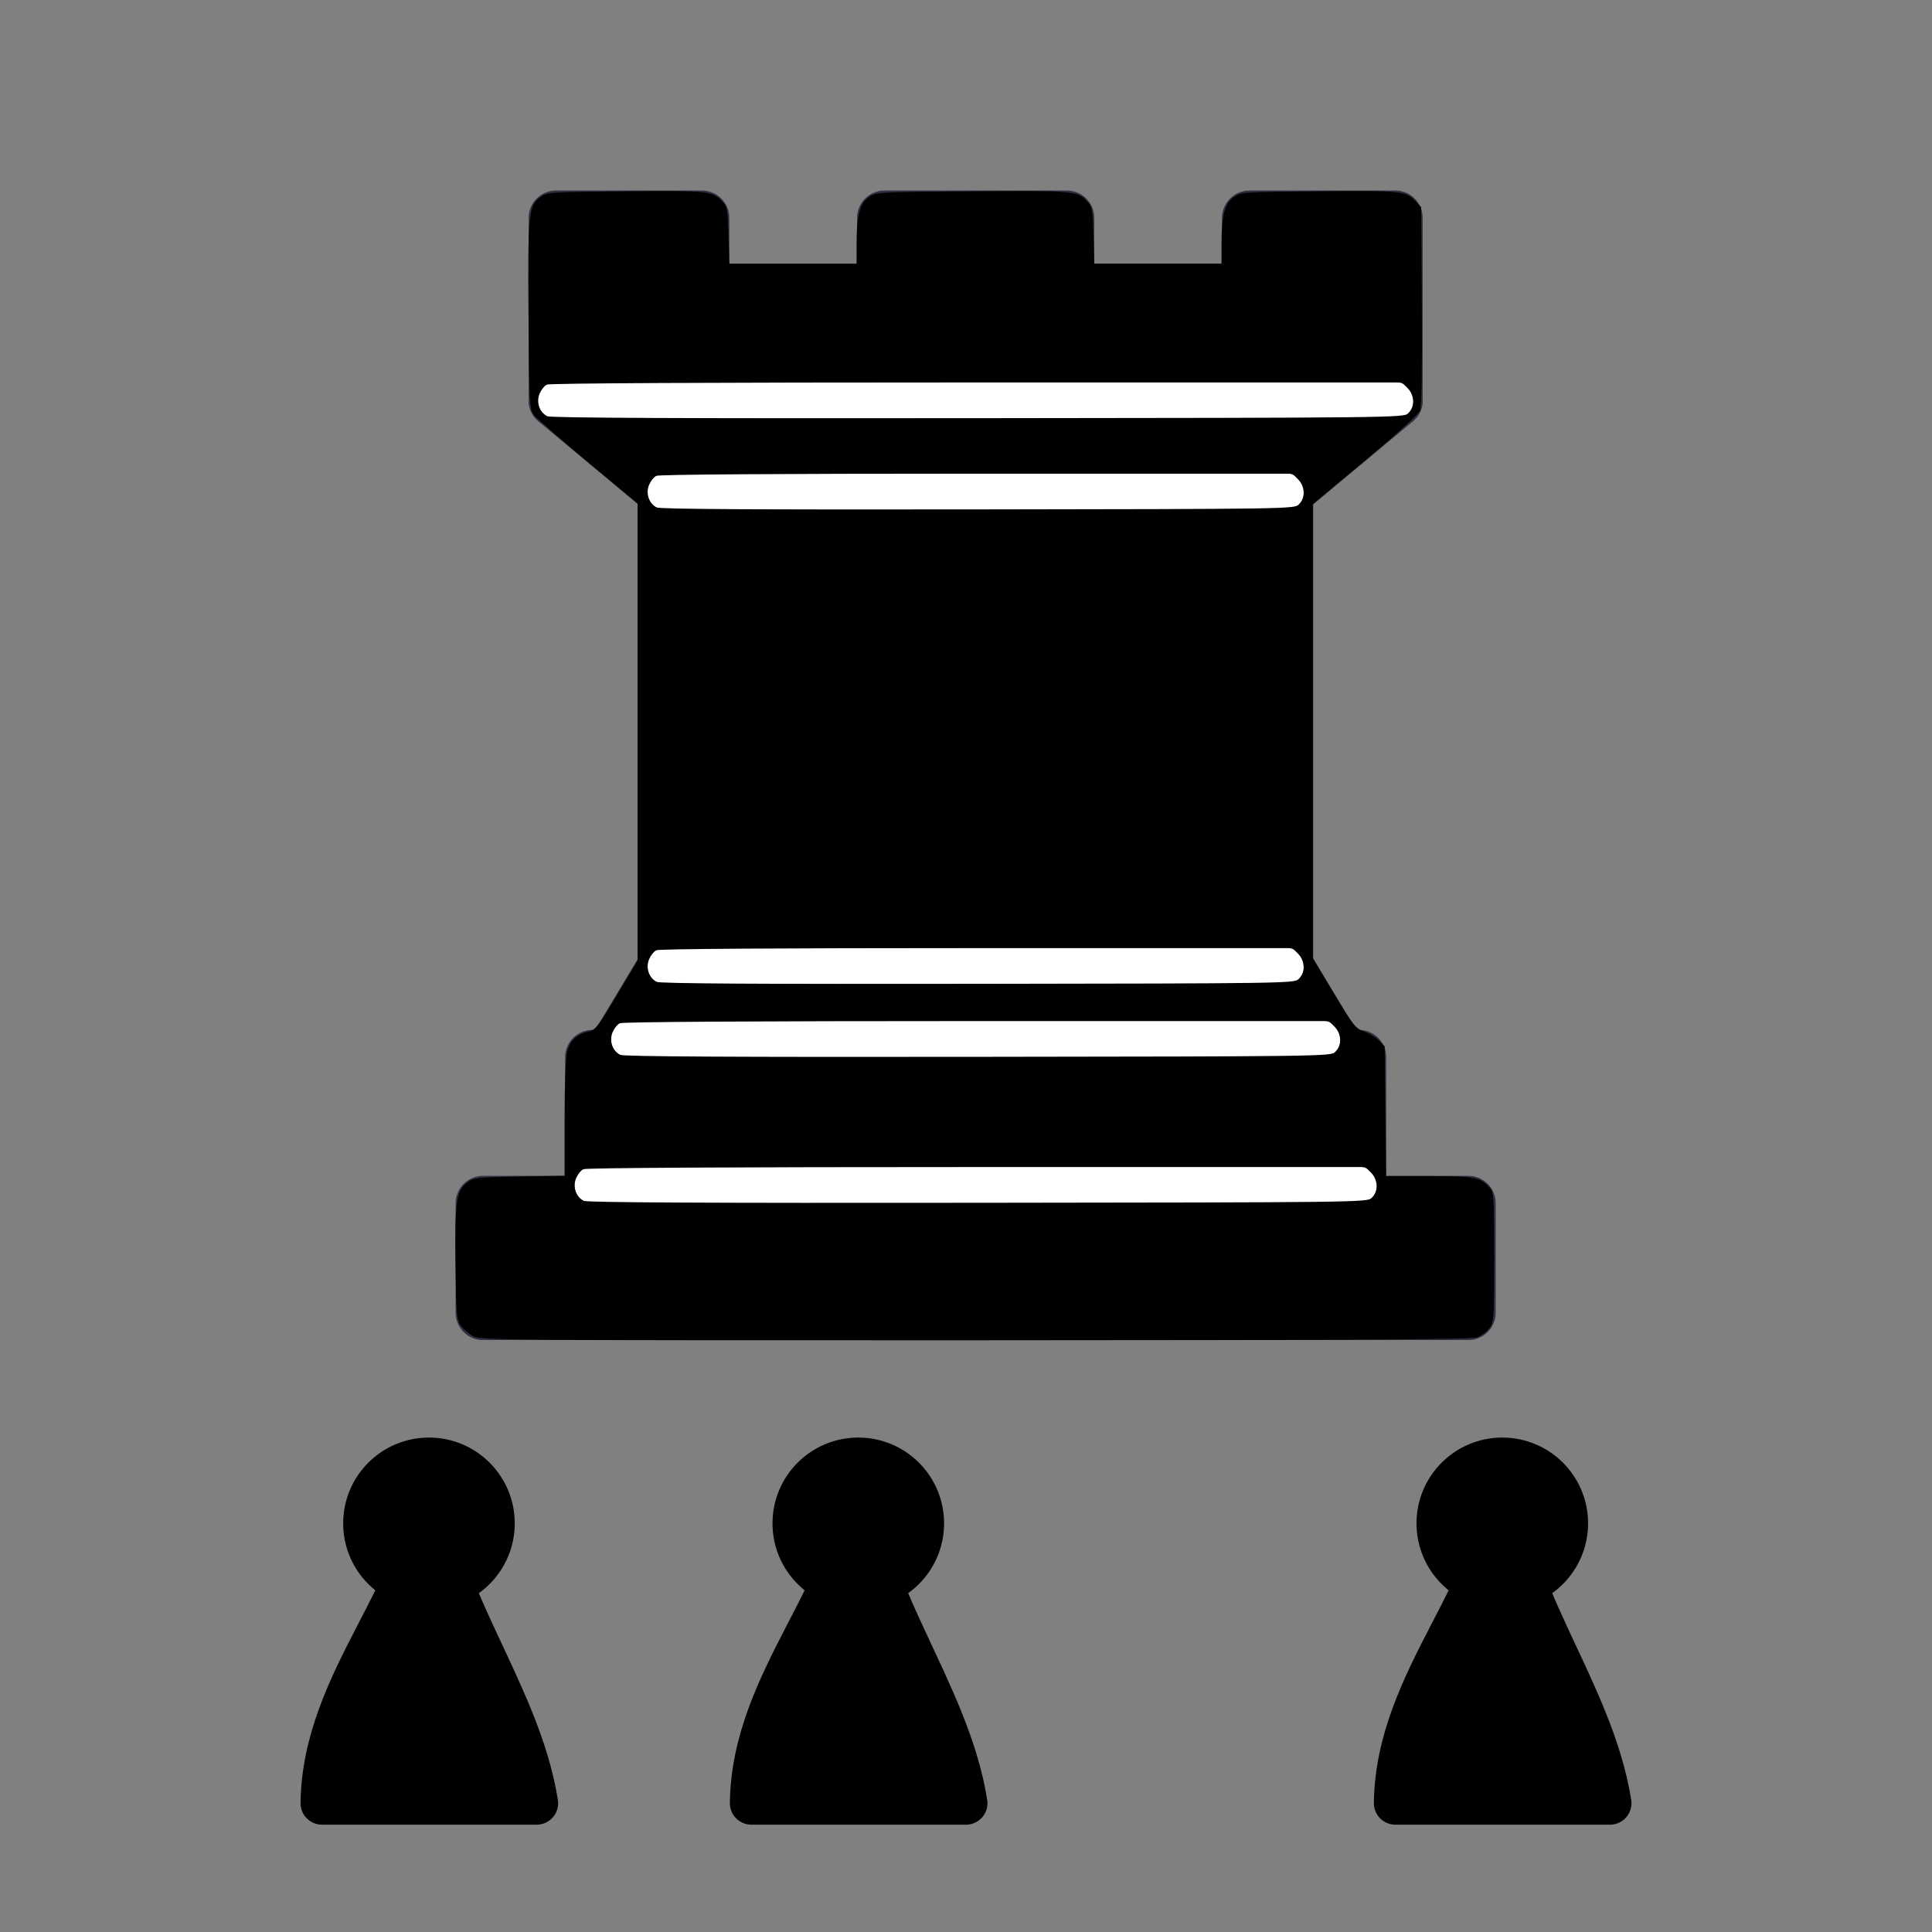<?xml version="1.0" encoding="UTF-8" standalone="no"?>
<!-- Created with Inkscape (http://www.inkscape.org/) -->

<svg
   xmlns:dc="http://purl.org/dc/elements/1.1/"
   xmlns:cc="http://creativecommons.org/ns#"
   xmlns:rdf="http://www.w3.org/1999/02/22-rdf-syntax-ns#"
   xmlns:svg="http://www.w3.org/2000/svg"
   xmlns="http://www.w3.org/2000/svg"
   xmlns:sodipodi="http://sodipodi.sourceforge.net/DTD/sodipodi-0.dtd"
   xmlns:inkscape="http://www.inkscape.org/namespaces/inkscape"
   width="45"
   height="45"
   id="svg3128"
   sodipodi:version="0.32"
   inkscape:version="0.47 r22583"
   version="1.0"
   sodipodi:docname="BlackRook.svg">
  <rect width="100%" height="100%" fill="#808080" stroke="none"/>
  <defs
     id="defs3130">
    <inkscape:perspective
       sodipodi:type="inkscape:persp3d"
       inkscape:vp_x="0 : 22.5 : 1"
       inkscape:vp_y="0 : 1000 : 0"
       inkscape:vp_z="45 : 22.5 : 1"
       inkscape:persp3d-origin="22.5 : 15 : 1"
       id="perspective18" />
    <inkscape:perspective
       id="perspective3783"
       inkscape:persp3d-origin="0.5 : 0.33333333 : 1"
       inkscape:vp_z="1 : 0.5 : 1"
       inkscape:vp_y="0 : 1000 : 0"
       inkscape:vp_x="0 : 0.5 : 1"
       sodipodi:type="inkscape:persp3d" />
  </defs>
  <sodipodi:namedview
     id="base"
     pagecolor="#ffffff"
     bordercolor="#666666"
     borderopacity="1.0"
     gridtolerance="10000"
     guidetolerance="10"
     objecttolerance="10"
     inkscape:pageopacity="0.0"
     inkscape:pageshadow="2"
     inkscape:zoom="16"
     inkscape:cx="19.736579"
     inkscape:cy="28.114686"
     inkscape:document-units="px"
     inkscape:current-layer="layer1"
     height="45px"
     width="45px"
     inkscape:grid-points="true"
     showgrid="true"
     inkscape:window-width="1680"
     inkscape:window-height="871"
     inkscape:window-x="0"
     inkscape:window-y="24"
     inkscape:window-maximized="1">
    <inkscape:grid
       id="GridFromPre046Settings"
       type="xygrid"
       originx="0px"
       originy="0px"
       spacingx="0.5px"
       spacingy="0.5px"
       color="#0000ff"
       empcolor="#0000ff"
       opacity="0.2"
       empopacity="0.4"
       empspacing="5" />
  </sodipodi:namedview>
  <g
     inkscape:label="Layer 1"
     inkscape:groupmode="layer"
     id="layer1"
     style="display:inline">
    <g
       id="g2825"
       transform="matrix(0.85,0,0,0.85,3.6,-2.575)" />
    <g
       id="g2893">
      <g
         id="g2866"
         style="display:inline"
         transform="matrix(0.85,0,0,0.85,3.6,-2.575)">
        <path
           sodipodi:nodetypes="ccccc"
           id="path3119"
           d="m 9,39 27,0 0,-3 -27,0 0,3 z"
           style="fill:#2b2b3c;fill-opacity:1;fill-rule:evenodd;stroke:#303042;stroke-width:1.5;stroke-linecap:butt;stroke-linejoin:round;stroke-miterlimit:4;stroke-opacity:1;stroke-dasharray:none" />
        <path
           sodipodi:nodetypes="ccccc"
           id="path3123"
           d="m 12.5,32 1.5,-2.5 17,0 1.5,2.5 -20,0 z"
           style="fill:#2b2b3c;fill-opacity:1;fill-rule:evenodd;stroke:#303042;stroke-width:1.5;stroke-linecap:butt;stroke-linejoin:round;stroke-miterlimit:4;stroke-opacity:1;stroke-dasharray:none" />
        <path
           sodipodi:nodetypes="ccccc"
           id="path3121"
           d="m 12,36 0,-4 21,0 0,4 -21,0 z"
           style="fill:#2b2b3c;fill-opacity:1;fill-rule:evenodd;stroke:#303042;stroke-width:1.5;stroke-linecap:butt;stroke-linejoin:round;stroke-miterlimit:4;stroke-opacity:1;stroke-dasharray:none" />
        <path
           sodipodi:nodetypes="ccccc"
           id="path3125"
           d="m 14,29.5 0,-13 17,0 0,13 -17,0 z"
           style="fill:#2b2b3c;fill-opacity:1;fill-rule:evenodd;stroke:#303042;stroke-width:1.5;stroke-linecap:butt;stroke-linejoin:miter;stroke-miterlimit:4;stroke-opacity:1;stroke-dasharray:none" />
        <path
           sodipodi:nodetypes="ccccc"
           id="path3127"
           d="m 14,16.5 -3,-2.5 23,0 -3,2.5 -17,0 z"
           style="fill:#2b2b3c;fill-opacity:1;fill-rule:evenodd;stroke:#303042;stroke-width:1.5;stroke-linecap:butt;stroke-linejoin:round;stroke-miterlimit:4;stroke-opacity:1;stroke-dasharray:none" />
        <path
           sodipodi:nodetypes="ccccccccccccc"
           id="path3129"
           d="m 11,14 0,-5 4,0 0,2 5,0 0,-2 5,0 0,2 5,0 0,-2 4,0 0,5 -23,0 z"
           style="fill:#2b2b3c;fill-opacity:1;fill-rule:evenodd;stroke:#303042;stroke-width:1.5;stroke-linecap:butt;stroke-linejoin:round;stroke-miterlimit:4;stroke-opacity:1;stroke-dasharray:none" />
        <path
           id="path4967"
           d="m 12,35.5 21,0 0,0"
           style="fill:none;stroke:#ffffff;stroke-width:1px;stroke-linecap:round;stroke-linejoin:miter;stroke-opacity:1" />
        <path
           id="path4969"
           d="m 13,31.5 19,0"
           style="fill:none;stroke:#ffffff;stroke-width:1px;stroke-linecap:round;stroke-linejoin:miter;stroke-opacity:1" />
        <path
           id="path4971"
           d="m 14,29.5 17,0"
           style="fill:none;stroke:#ffffff;stroke-width:1px;stroke-linecap:round;stroke-linejoin:miter;stroke-opacity:1" />
        <path
           id="path5050"
           d="m 14,16.5 17,0"
           style="fill:none;stroke:#ffffff;stroke-width:1px;stroke-linecap:round;stroke-linejoin:miter;stroke-opacity:1" />
        <path
           id="path5052"
           d="m 11,14 23,0"
           style="fill:none;stroke:#ffffff;stroke-width:1px;stroke-linecap:round;stroke-linejoin:miter;stroke-opacity:1" />
        <path
           id="path2824"
           d="m 8.741,39.649 c -0.118,-0.06 -0.273,-0.189 -0.344,-0.286 -0.121,-0.164 -0.131,-0.276 -0.15,-1.656 -0.025,-1.74 0.021,-2.061 0.322,-2.276 0.188,-0.134 0.267,-0.143 1.433,-0.162 l 1.234,-0.02 0,-1.561 c 0,-0.948 0.028,-1.671 0.07,-1.84 0.077,-0.305 0.268,-0.483 0.596,-0.554 0.175,-0.038 0.262,-0.151 0.766,-0.995 l 0.568,-0.952 0,-6.261 0,-6.261 -1.359,-1.131 c -0.748,-0.622 -1.416,-1.206 -1.484,-1.297 -0.119,-0.158 -0.126,-0.279 -0.145,-2.667 -0.023,-2.829 4.94e-4,-3.068 0.321,-3.297 0.196,-0.14 0.228,-0.142 2.35,-0.161 2.283,-0.02 2.367,-0.011 2.639,0.279 0.135,0.143 0.149,0.22 0.169,0.932 l 0.022,0.776 1.744,0 1.744,0 0,-0.566 c 0,-0.756 0.088,-1.086 0.336,-1.263 0.194,-0.138 0.218,-0.14 2.848,-0.158 2.811,-0.019 2.863,-0.015 3.138,0.278 0.135,0.143 0.149,0.22 0.169,0.932 l 0.022,0.776 1.744,0 1.744,0 0,-0.566 c 0,-0.756 0.088,-1.086 0.336,-1.263 0.192,-0.137 0.236,-0.14 2.347,-0.158 2.283,-0.02 2.367,-0.011 2.639,0.279 l 0.147,0.156 0.018,2.703 c 0.011,1.69 -0.005,2.765 -0.044,2.867 -0.037,0.097 -0.65,0.654 -1.502,1.365 l -1.44,1.201 1.25e-4,6.224 1.25e-4,6.224 0.578,0.96 c 0.53,0.881 0.598,0.967 0.823,1.043 0.135,0.046 0.317,0.156 0.406,0.245 l 0.161,0.161 0.019,1.78 0.019,1.78 1.187,0 c 1.256,0 1.39,0.025 1.65,0.313 0.119,0.131 0.125,0.226 0.125,1.908 0,1.699 -0.005,1.777 -0.131,1.947 -0.072,0.097 -0.227,0.21 -0.344,0.251 -0.162,0.057 -3.429,0.075 -13.744,0.078 -12.763,0.003 -13.543,-0.003 -13.746,-0.106 z m 24.614,-3.791 c 0.186,-0.168 0.175,-0.499 -0.022,-0.696 l -0.153,-0.153 -10.663,0 c -6.707,0 -10.705,0.022 -10.776,0.06 -0.062,0.033 -0.148,0.146 -0.191,0.25 -0.096,0.233 -0.002,0.515 0.207,0.616 0.094,0.046 3.406,0.063 10.801,0.054 10.392,-0.011 10.669,-0.015 10.797,-0.131 l 0,0 z m -1,-4 c 0.186,-0.168 0.175,-0.499 -0.022,-0.696 l -0.153,-0.153 -9.663,0 c -6.067,0 -9.705,0.022 -9.776,0.06 -0.062,0.033 -0.148,0.146 -0.191,0.25 -0.096,0.233 -0.002,0.515 0.207,0.616 0.094,0.046 3.107,0.063 9.801,0.054 9.408,-0.011 9.669,-0.015 9.797,-0.131 l 0,0 z m -1,-2 c 0.186,-0.168 0.175,-0.499 -0.022,-0.696 l -0.153,-0.153 -8.663,0 c -5.426,0 -8.705,0.022 -8.776,0.06 -0.062,0.033 -0.148,0.146 -0.191,0.25 -0.096,0.233 -0.002,0.515 0.207,0.616 0.094,0.046 2.807,0.063 8.801,0.054 8.425,-0.011 8.669,-0.015 8.797,-0.131 z m 0,-13 c 0.186,-0.168 0.175,-0.499 -0.022,-0.696 l -0.153,-0.153 -8.663,0 c -5.426,0 -8.705,0.022 -8.776,0.06 -0.062,0.033 -0.148,0.146 -0.191,0.25 -0.096,0.233 -0.002,0.515 0.207,0.616 0.094,0.046 2.807,0.063 8.801,0.054 8.425,-0.011 8.669,-0.015 8.797,-0.131 z m 3,-2.5 c 0.186,-0.168 0.175,-0.499 -0.022,-0.696 l -0.153,-0.153 -11.663,0 c -7.347,0 -11.705,0.022 -11.776,0.06 -0.062,0.033 -0.148,0.146 -0.191,0.25 -0.096,0.233 -0.002,0.515 0.207,0.616 0.095,0.046 3.706,0.063 11.801,0.054 11.375,-0.011 11.669,-0.015 11.797,-0.131 z"
           style="fill:#000000" />
      </g>
      <g
         id="g3669"
         transform="translate(0,-0.5)">
        <g
           id="g3657">
          <path
             sodipodi:nodetypes="cccc"
             id="path3611"
             d="m 10,35 c 0,2.5 -2.465,4.601 -2.5,7.5 l 5,0 C 12.083,39.861 10,37.5 10,35 z"
             style="fill:#000000;fill-opacity:1;stroke:#000000;stroke-width:1px;stroke-linecap:butt;stroke-linejoin:round;stroke-opacity:1" />
          <path
             transform="matrix(0.545,0,0,0.545,-1.045,14.318)"
             d="m 23,39.75 c 0,1.519 -1.231,2.75 -2.75,2.75 -1.519,0 -2.75,-1.231 -2.75,-2.75 0,-1.519 1.231,-2.75 2.75,-2.75 1.519,0 2.75,1.231 2.75,2.75 z"
             sodipodi:ry="2.75"
             sodipodi:rx="2.75"
             sodipodi:cy="39.75"
             sodipodi:cx="20.25"
             id="path2837"
             style="color:#000000;fill:#000000;fill-opacity:1;fill-rule:nonzero;stroke:#000000;stroke-width:1.833;stroke-linecap:round;stroke-linejoin:round;stroke-miterlimit:4;stroke-opacity:1;stroke-dasharray:none;stroke-dashoffset:0;marker:none;visibility:visible;display:inline;overflow:visible;enable-background:accumulate"
             sodipodi:type="arc" />
        </g>
        <g
           id="g3661">
          <path
             sodipodi:nodetypes="cccc"
             id="path3611-2"
             d="m 20,35 c 0,2.5 -2.465,4.601 -2.5,7.5 l 5,0 C 22.083,39.861 20,37.5 20,35 z"
             style="fill:#000000;fill-opacity:1;stroke:#000000;stroke-width:1px;stroke-linecap:butt;stroke-linejoin:round;stroke-opacity:1" />
          <path
             transform="matrix(0.545,0,0,0.545,8.955,14.318)"
             d="m 23,39.75 c 0,1.519 -1.231,2.75 -2.75,2.75 -1.519,0 -2.75,-1.231 -2.75,-2.75 0,-1.519 1.231,-2.75 2.75,-2.75 1.519,0 2.75,1.231 2.75,2.75 z"
             sodipodi:ry="2.75"
             sodipodi:rx="2.75"
             sodipodi:cy="39.75"
             sodipodi:cx="20.25"
             id="path2837-4"
             style="color:#000000;fill:#000000;fill-opacity:1;fill-rule:nonzero;stroke:#000000;stroke-width:1.833;stroke-linecap:round;stroke-linejoin:round;stroke-miterlimit:4;stroke-opacity:1;stroke-dasharray:none;stroke-dashoffset:0;marker:none;visibility:visible;display:inline;overflow:visible;enable-background:accumulate"
             sodipodi:type="arc" />
        </g>
        <g
           id="g3665">
          <path
             sodipodi:nodetypes="cccc"
             id="path3611-3"
             d="m 35,35 c 0,2.5 -2.465,4.601 -2.5,7.5 l 5,0 C 37.083,39.861 35,37.5 35,35 z"
             style="fill:#000000;fill-opacity:1;stroke:#000000;stroke-width:1px;stroke-linecap:butt;stroke-linejoin:round;stroke-opacity:1" />
          <path
             transform="matrix(0.545,0,0,0.545,23.955,14.318)"
             d="m 23,39.75 c 0,1.519 -1.231,2.75 -2.75,2.75 -1.519,0 -2.75,-1.231 -2.75,-2.75 0,-1.519 1.231,-2.75 2.75,-2.75 1.519,0 2.75,1.231 2.75,2.75 z"
             sodipodi:ry="2.75"
             sodipodi:rx="2.75"
             sodipodi:cy="39.75"
             sodipodi:cx="20.25"
             id="path2837-41"
             style="color:#000000;fill:#000000;fill-opacity:1;fill-rule:nonzero;stroke:#000000;stroke-width:1.833;stroke-linecap:round;stroke-linejoin:round;stroke-miterlimit:4;stroke-opacity:1;stroke-dasharray:none;stroke-dashoffset:0;marker:none;visibility:visible;display:inline;overflow:visible;enable-background:accumulate"
             sodipodi:type="arc" />
        </g>
      </g>
    </g>
  </g>
</svg>
